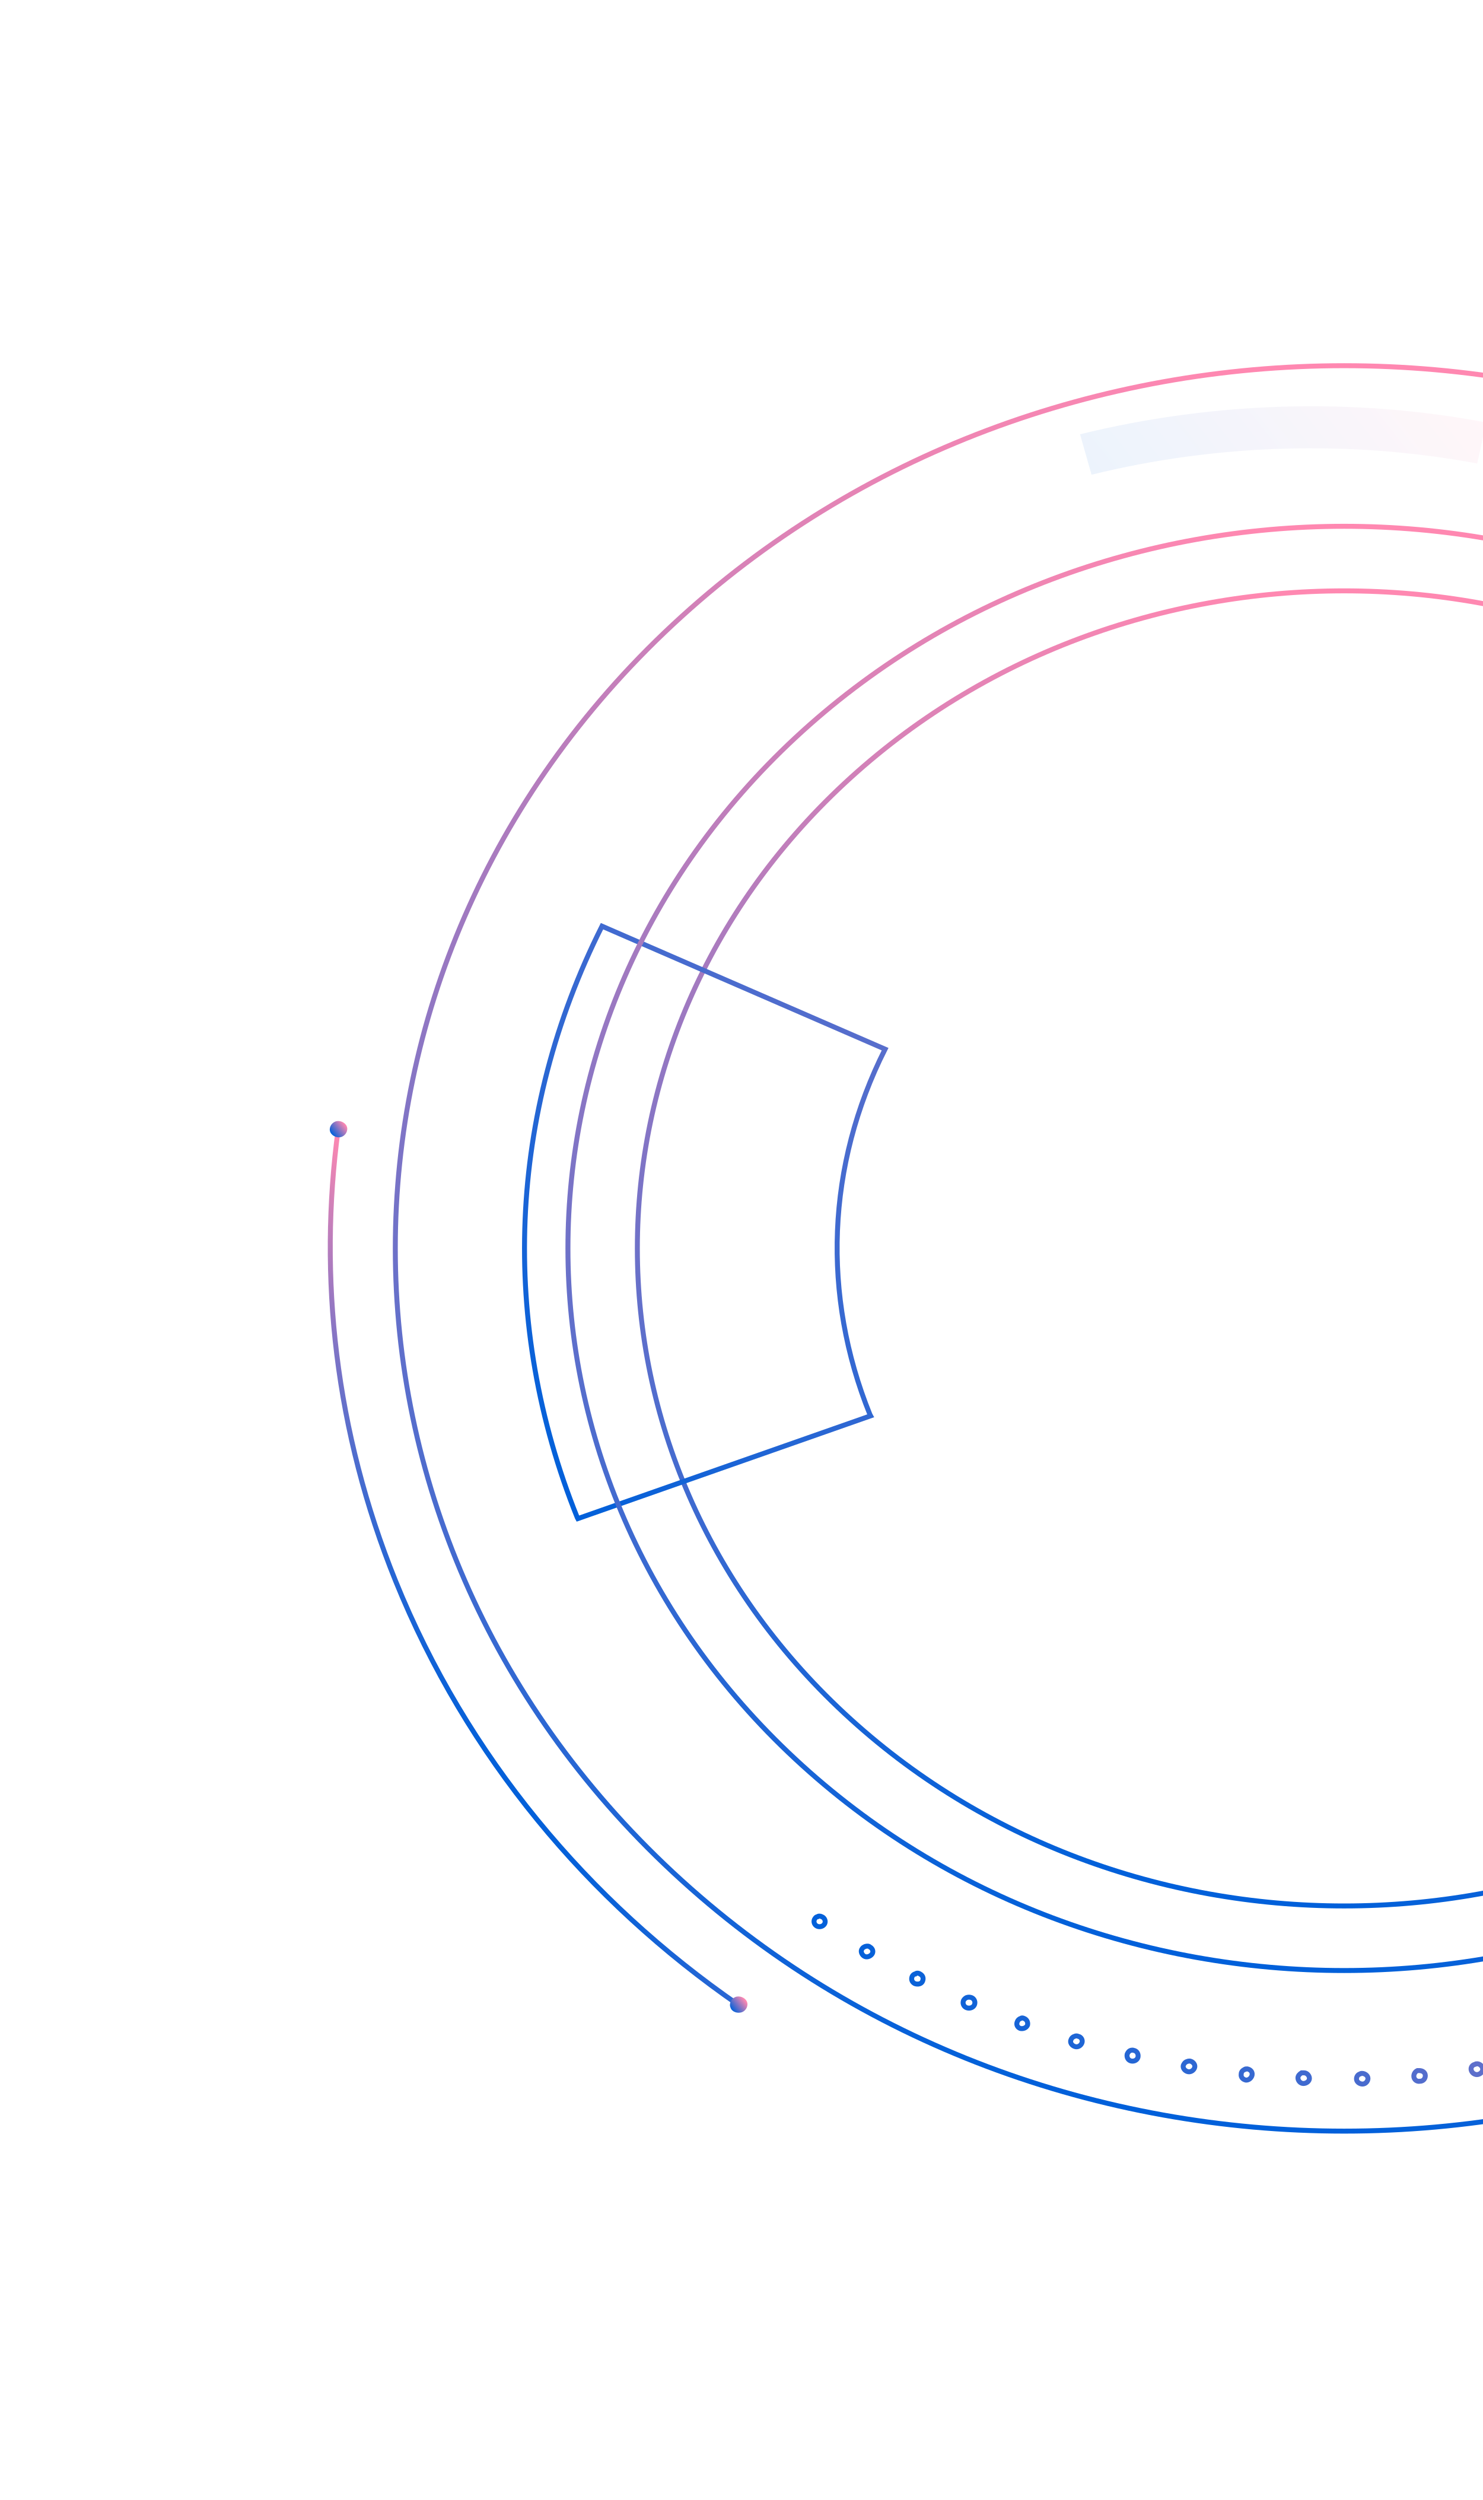 <svg width="299" height="504" viewBox="0 0 299 504" fill="none" xmlns="http://www.w3.org/2000/svg">
<path d="M371.775 345.41C427.428 293.642 427.428 209.71 371.775 157.942C316.123 106.175 225.893 106.175 170.24 157.942C114.588 209.71 114.588 293.642 170.24 345.41C225.893 397.178 316.123 397.178 371.775 345.41Z" stroke="url(#paint0_linear)" stroke-miterlimit="10"/>
<path d="M406.282 377.509C480.992 308.014 480.992 195.339 406.282 125.844C331.572 56.349 210.443 56.349 135.733 125.844C61.023 195.339 61.023 308.014 135.733 377.509C210.443 447.004 331.572 447.004 406.282 377.509Z" stroke="url(#paint1_linear)" stroke-miterlimit="10"/>
<path d="M148.876 404.18C118.573 383.237 94.112 354.144 79.752 318.711C67.582 288.599 64.174 257.469 68.191 227.583" stroke="url(#paint2_linear)" stroke-miterlimit="10"/>
<path d="M320.227 411.425C320.835 411.312 321.444 411.538 321.687 412.104C321.809 412.67 321.565 413.236 320.957 413.462C320.349 413.576 319.74 413.349 319.497 412.783C319.253 412.217 319.618 411.651 320.227 411.425ZM320.227 411.425C320.105 411.425 320.227 411.425 320.227 411.425ZM165.914 386.52C166.401 386.86 166.522 387.539 166.157 387.992C165.792 388.445 165.062 388.558 164.575 388.218C164.089 387.879 163.967 387.199 164.332 386.746C164.454 386.52 164.697 386.407 164.819 386.407C165.062 386.18 165.549 386.294 165.914 386.52ZM175.406 392.52C176.015 392.859 176.137 393.539 175.771 393.991C175.406 394.444 174.676 394.671 174.189 394.331C173.703 393.992 173.459 393.312 173.824 392.859C173.946 392.633 174.189 392.52 174.433 392.407C174.798 392.293 175.163 392.293 175.406 392.52ZM185.507 397.954C186.116 398.293 186.238 398.859 185.994 399.425C185.751 399.991 185.021 400.104 184.412 399.878C183.804 399.538 183.682 398.972 183.925 398.406C184.047 398.18 184.29 397.954 184.534 397.954C184.777 397.727 185.142 397.727 185.507 397.954ZM195.852 402.708C196.46 402.935 196.704 403.614 196.46 404.18C196.217 404.746 195.487 404.972 194.878 404.746C194.27 404.519 194.026 403.84 194.27 403.274C194.391 403.048 194.635 402.821 194.878 402.708C195.243 402.595 195.487 402.595 195.852 402.708ZM206.439 406.897C207.048 407.123 207.291 407.689 207.17 408.255C206.926 408.821 206.318 409.048 205.709 408.934C205.101 408.708 204.857 408.142 205.101 407.576C205.222 407.236 205.466 407.01 205.831 406.897C205.953 406.783 206.196 406.783 206.439 406.897ZM428.051 332.862C428.66 333.201 428.781 333.767 428.538 334.333C428.173 334.899 427.564 335.013 426.956 334.786C426.347 334.447 426.226 333.881 426.469 333.314C426.591 333.088 426.834 332.975 427.078 332.862C427.321 332.635 427.686 332.748 428.051 332.862ZM217.392 410.519C218.001 410.632 218.366 411.312 218.122 411.878C217.879 412.444 217.27 412.783 216.662 412.557C216.053 412.33 215.688 411.764 215.932 411.198C216.053 410.859 216.297 410.632 216.662 410.519C216.905 410.406 217.149 410.406 217.392 410.519ZM422.088 342.144C422.575 342.484 422.818 343.163 422.453 343.616C422.088 344.069 421.358 344.295 420.871 343.956C420.384 343.616 420.141 342.937 420.506 342.484C420.628 342.258 420.871 342.144 421.114 342.031C421.358 341.918 421.723 341.918 422.088 342.144ZM228.588 413.349C229.197 413.462 229.562 414.029 229.44 414.708C229.319 415.274 228.71 415.613 228.102 415.5C227.493 415.387 227.128 414.821 227.25 414.142C227.371 413.802 227.615 413.462 227.98 413.349C228.102 413.349 228.345 413.236 228.588 413.349ZM415.395 351.087C415.881 351.427 416.003 352.106 415.638 352.559C415.273 353.012 414.543 353.125 414.056 352.785C413.569 352.446 413.447 351.767 413.812 351.314C413.934 351.087 414.178 350.974 414.299 350.974C414.664 350.861 415.151 350.861 415.395 351.087ZM239.906 415.5C240.515 415.613 241.002 416.179 240.88 416.745C240.758 417.311 240.15 417.764 239.541 417.651C238.933 417.538 238.446 416.972 238.568 416.406C238.689 416.066 238.933 415.727 239.298 415.613C239.541 415.5 239.785 415.5 239.906 415.5ZM408.214 359.578C408.701 359.917 408.701 360.597 408.336 361.049C407.971 361.502 407.241 361.502 406.632 361.163C406.145 360.823 406.145 360.144 406.511 359.578C406.632 359.464 406.754 359.351 406.997 359.238C407.484 359.238 407.849 359.351 408.214 359.578ZM251.468 417.085C252.076 417.198 252.563 417.651 252.441 418.33C252.319 418.896 251.833 419.349 251.224 419.349C250.616 419.236 250.129 418.783 250.251 418.104C250.251 417.651 250.616 417.311 250.981 417.198C250.981 417.085 251.224 417.085 251.468 417.085ZM400.426 367.615C400.912 368.068 400.912 368.747 400.426 369.2C399.939 369.653 399.209 369.653 398.722 369.2C398.235 368.747 398.235 368.068 398.722 367.615C398.844 367.502 398.965 367.389 399.087 367.389C399.574 367.275 400.061 367.389 400.426 367.615ZM262.907 417.877C263.516 417.877 264.002 418.443 264.002 419.009C264.002 419.575 263.394 420.028 262.785 420.028C262.177 420.028 261.69 419.462 261.69 418.896C261.69 418.443 262.055 418.104 262.42 417.877C262.664 417.877 262.785 417.877 262.907 417.877ZM392.15 375.2C392.637 375.653 392.515 376.332 392.029 376.785C391.542 377.237 390.812 377.124 390.325 376.671C389.838 376.219 389.96 375.539 390.446 375.087C390.568 374.973 390.69 374.973 390.812 374.86C391.298 374.747 391.785 374.86 392.15 375.2ZM274.59 417.991C275.199 417.991 275.807 418.443 275.807 419.009C275.807 419.575 275.32 420.141 274.712 420.141C274.103 420.141 273.495 419.689 273.495 419.123C273.495 418.67 273.738 418.217 274.225 418.104C274.347 417.991 274.468 417.991 274.59 417.991ZM383.266 382.218C383.631 382.671 383.631 383.35 383.023 383.69C382.536 384.03 381.806 384.03 381.441 383.464C381.076 383.011 381.076 382.332 381.684 381.992C381.806 381.879 381.928 381.879 382.049 381.879C382.414 381.766 382.901 381.879 383.266 382.218ZM286.151 417.425C286.76 417.425 287.368 417.764 287.368 418.443C287.368 419.009 287.003 419.575 286.273 419.575C285.665 419.689 285.056 419.236 285.056 418.557C285.056 418.104 285.3 417.651 285.786 417.425C285.908 417.425 286.03 417.425 286.151 417.425ZM373.896 388.784C374.261 389.237 374.139 389.916 373.652 390.256C373.165 390.595 372.435 390.482 372.07 390.029C371.705 389.577 371.827 388.897 372.313 388.558C372.435 388.558 372.435 388.445 372.557 388.445C373.044 388.218 373.652 388.331 373.896 388.784ZM297.591 416.066C298.2 415.953 298.808 416.406 298.93 416.972C299.051 417.538 298.565 418.104 297.956 418.217C297.348 418.33 296.739 417.877 296.617 417.311C296.496 416.745 296.861 416.293 297.348 416.179C297.469 416.179 297.591 416.066 297.591 416.066ZM364.16 394.671C364.525 395.237 364.281 395.803 363.795 396.142C363.308 396.482 362.578 396.256 362.213 395.803C361.847 395.35 362.091 394.671 362.578 394.331C362.699 394.331 362.699 394.218 362.821 394.218C363.308 394.105 363.916 394.218 364.16 394.671ZM309.031 414.142C309.639 414.029 310.248 414.368 310.369 414.934C310.491 415.5 310.126 416.066 309.517 416.179C308.909 416.293 308.3 415.953 308.179 415.387C308.057 414.821 308.422 414.368 308.909 414.142C308.909 414.142 308.909 414.142 309.031 414.142ZM354.059 399.991C354.302 400.557 354.181 401.123 353.572 401.463C352.964 401.689 352.355 401.463 351.99 401.01C351.747 400.444 351.868 399.878 352.477 399.538H352.598C353.085 399.312 353.694 399.538 354.059 399.991ZM343.471 404.746C343.714 405.312 343.471 405.878 342.863 406.217C342.254 406.444 341.646 406.217 341.281 405.651C341.037 405.085 341.281 404.519 341.889 404.18C342.619 403.953 343.228 404.18 343.471 404.746ZM331.18 408.142C331.788 407.916 332.397 408.255 332.64 408.821C332.883 409.387 332.518 409.953 331.91 410.18C331.301 410.406 330.693 410.066 330.449 409.5C330.328 408.934 330.571 408.368 331.18 408.142Z" stroke="url(#paint3_linear)" stroke-miterlimit="10"/>
<path d="M441.681 206.98C453.364 246.714 447.158 289.844 424.887 325.277L370.488 295.618C384.362 273.769 388.134 247.054 380.832 222.488L441.681 206.98ZM121.373 186.716L178.449 211.508C166.644 234.941 165.671 261.091 175.406 285.203L175.528 285.429L116.505 306.146L116.383 305.919C100.684 266.864 102.388 224.526 121.373 186.716Z" stroke="url(#paint4_linear)" stroke-miterlimit="10"/>
<g opacity="0.42">
<g opacity="0.42">
<path opacity="0.42" d="M220.07 95.701L217.757 87.55C244.409 80.985 272.765 80.079 299.66 85.173L297.835 93.437C272.278 88.683 245.383 89.475 220.07 95.701Z" fill="url(#paint5_linear)"/>
</g>
</g>
<path d="M381.671 354.616C442.789 297.764 442.789 205.589 381.671 148.737C320.554 91.886 221.462 91.886 160.344 148.737C99.226 205.589 99.226 297.764 160.344 354.616C221.462 411.467 320.554 411.467 381.671 354.616Z" stroke="url(#paint6_linear)" stroke-miterlimit="10"/>
<path d="M66.609 228.262C66.243 227.47 66.73 226.451 67.582 226.111C68.434 225.772 69.529 226.224 69.894 227.017C70.259 227.809 69.773 228.828 68.921 229.168C68.069 229.507 66.974 229.055 66.609 228.262Z" fill="url(#paint7_linear)"/>
<path d="M147.294 404.746C146.929 403.954 147.416 402.935 148.268 402.595C149.12 402.255 150.215 402.708 150.58 403.501C150.945 404.293 150.458 405.312 149.607 405.652C148.633 405.991 147.538 405.538 147.294 404.746Z" fill="url(#paint8_linear)"/>
<defs>
<linearGradient id="paint0_linear" x1="248.727" y1="383.233" x2="287.412" y2="119.39" gradientUnits="userSpaceOnUse">
<stop stop-color="#0060DA"/>
<stop offset="0.981" stop-color="#FF88B1"/>
</linearGradient>
<linearGradient id="paint1_linear" x1="241.119" y1="428.129" x2="293.013" y2="74.201" gradientUnits="userSpaceOnUse">
<stop stop-color="#0060DA"/>
<stop offset="0.981" stop-color="#FF88B1"/>
</linearGradient>
<linearGradient id="paint2_linear" x1="81.767" y1="333.933" x2="125.299" y2="299.879" gradientUnits="userSpaceOnUse">
<stop stop-color="#0060DA"/>
<stop offset="0.981" stop-color="#FF88B1"/>
</linearGradient>
<linearGradient id="paint3_linear" x1="200.228" y1="434.982" x2="391.644" y2="285.241" gradientUnits="userSpaceOnUse">
<stop stop-color="#0060DA"/>
<stop offset="0.981" stop-color="#FF88B1"/>
</linearGradient>
<linearGradient id="paint4_linear" x1="144.484" y1="343.037" x2="395.438" y2="146.72" gradientUnits="userSpaceOnUse">
<stop stop-color="#0060DA"/>
<stop offset="0.981" stop-color="#FF88B1"/>
</linearGradient>
<linearGradient id="paint5_linear" x1="230.449" y1="109.021" x2="284.871" y2="66.346" gradientUnits="userSpaceOnUse">
<stop stop-color="#0060DA"/>
<stop offset="0.981" stop-color="#FF88B1"/>
</linearGradient>
<linearGradient id="paint6_linear" x1="246.545" y1="396.111" x2="289.019" y2="106.428" gradientUnits="userSpaceOnUse">
<stop stop-color="#0060DA"/>
<stop offset="0.981" stop-color="#FF88B1"/>
</linearGradient>
<linearGradient id="paint7_linear" x1="66.858" y1="228.631" x2="69.547" y2="226.528" gradientUnits="userSpaceOnUse">
<stop stop-color="#0060DA"/>
<stop offset="0.981" stop-color="#FF88B1"/>
</linearGradient>
<linearGradient id="paint8_linear" x1="147.467" y1="405.132" x2="150.155" y2="403.029" gradientUnits="userSpaceOnUse">
<stop stop-color="#0060DA"/>
<stop offset="0.981" stop-color="#FF88B1"/>
</linearGradient>
</defs>
</svg>
